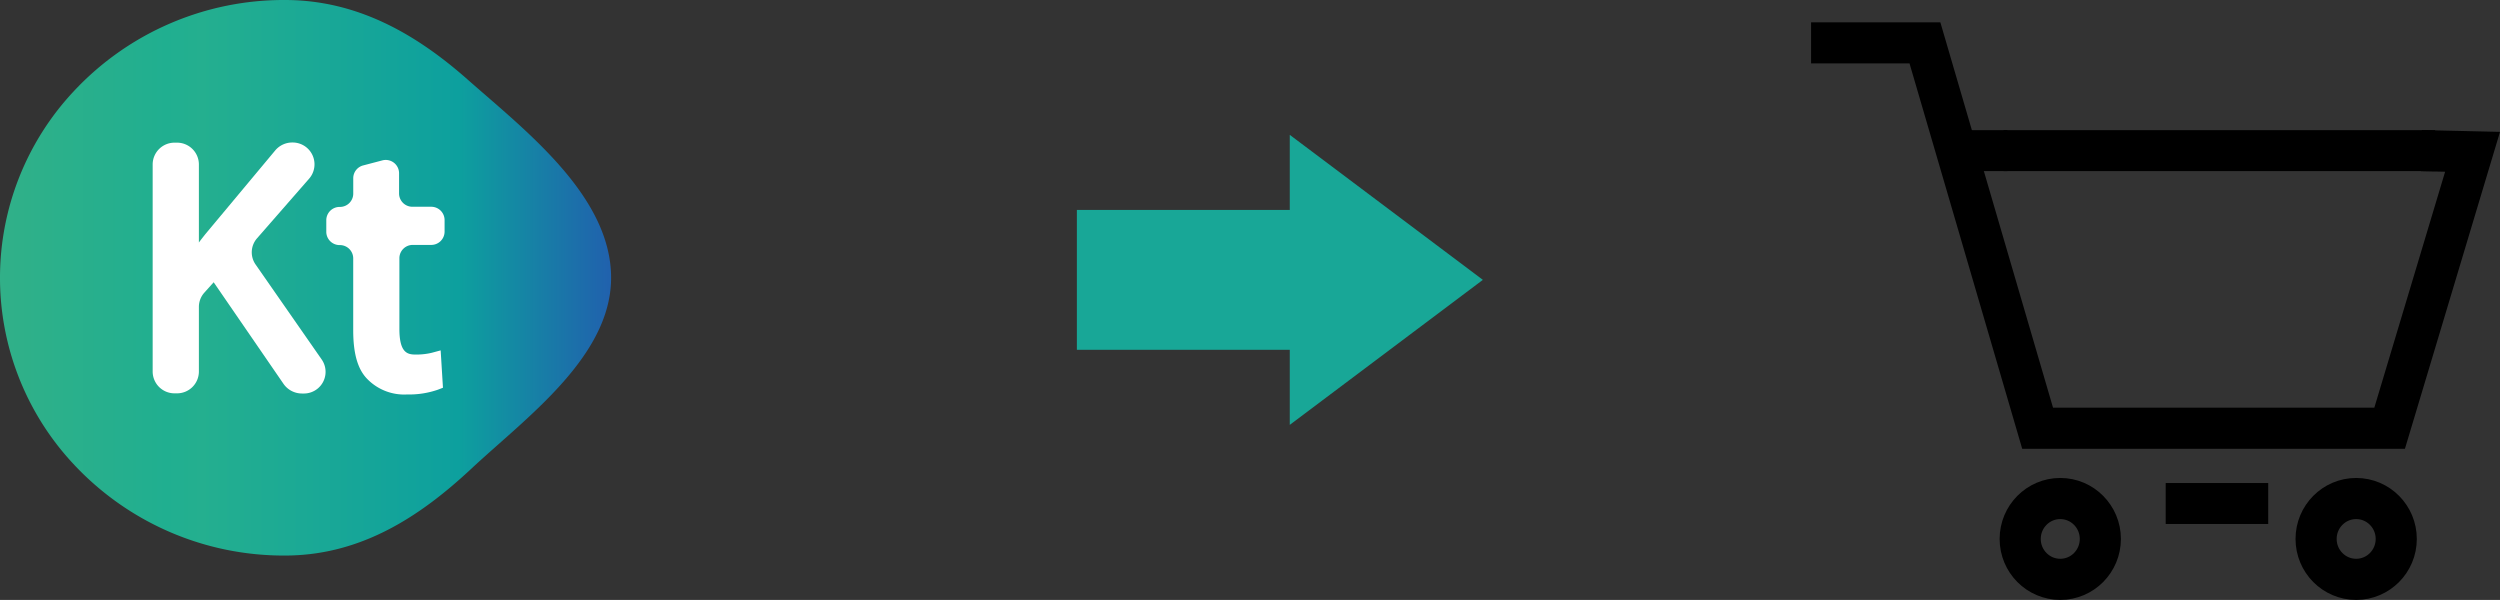<svg xmlns:xlink="http://www.w3.org/1999/xlink" id="Inteligentny_obiekt_wektorowy_kopia_9" data-name="Inteligentny obiekt wektorowy kopia 9"
  xmlns="http://www.w3.org/2000/svg" width="225.004" height="53.992" viewBox="0 0 225.004 53.992">
  <rect x="0" y="0" width="225.004" height="53.992" fill="#333333" stroke="none"/>
  <defs>
    <linearGradient id="linear-gradient" y1="0.596" x2="1" y2="0.596" gradientUnits="objectBoundingBox">
      <stop offset="0" stop-color="#31b088"/>
      <stop offset="0.274" stop-color="#20af90"/>
      <stop offset="0.329" stop-color="#24af8f"/>
      <stop offset="0.75" stop-color="#0da09e"/>
      <stop offset="0.994" stop-color="#2062ad"/>
    </linearGradient>
  </defs>
  <g id="Inteligentny_obiekt_wektorowy" data-name="Inteligentny obiekt wektorowy" transform="translate(-275.618 -33.936)">
    <path id="Path_15" data-name="Path 15" d="M438.618,37.794h10.247l10.142,34.684h31.681l7.465-24.88-4.6-.105" fill="none" stroke="#000"
      stroke-miterlimit="10" stroke-width="3.701"/>
    <line id="Line_4" data-name="Line 4" x2="4.287" transform="translate(452.001 47.493)" fill="none" stroke="#000" stroke-miterlimit="10"
      stroke-width="3.686"/>
    <line id="Line_5" data-name="Line 5" x2="9.227" transform="translate(470.534 79.252)" fill="none" stroke="#000" stroke-miterlimit="10"
      stroke-width="3.686"/>
    <ellipse id="Ellipse_3" data-name="Ellipse 3" cx="3.607" cy="3.637" rx="3.607" ry="3.637" transform="translate(457.438 78.804)"
      fill="none" stroke="#000" stroke-miterlimit="10" stroke-width="3.701"/>
    <ellipse id="Ellipse_4" data-name="Ellipse 4" cx="3.607" cy="3.637" rx="3.607" ry="3.637" transform="translate(484.07 78.804)"
      fill="none" stroke="#000" stroke-miterlimit="10" stroke-width="3.701"/>
    <line id="Line_6" data-name="Line 6" x2="38.843" transform="translate(455.947 47.493)" fill="none" stroke="#000" stroke-miterlimit="10"
      stroke-width="3.686"/>
  </g>
  <path id="Kształt_2" data-name="Kształt 2" d="M96.92,31.484h19.161v6.755L133.46,25.188,116.081,12.137v6.755H96.92Z" fill="#18a797"/>
  <g id="Inteligentny_obiekt_wektorowy_kopia_9-2" data-name="Inteligentny obiekt wektorowy kopia 9">
    <path id="Path_16" data-name="Path 16"
      d="M55,25c0,7.1-7.678,12.608-12.544,17.152-4.6,4.3-9.941,7.848-16.82,7.848A25.852,25.852,0,0,1,6.612,41.763,24.548,24.548,0,0,1,6.657,8.194,25.849,25.849,0,0,1,25.636,0C32.249,0,37.559,3.159,42.1,7.17,47.278,11.743,55,17.643,55,25Z"
      fill="url(#linear-gradient)"/>
    <path id="Path_17" data-name="Path 17"
      d="M26.317,12.825h0a2,2,0,0,0-1.553.721l-6.272,7.516c-.192.245-.4.5-.592.765v-7.04a1.965,1.965,0,0,0-2-1.947H15.74a1.965,1.965,0,0,0-2,1.947V33.454a1.965,1.965,0,0,0,2,1.947H15.9a1.965,1.965,0,0,0,2-1.947V27.611a1.923,1.923,0,0,1,.488-1.269l.843-.938,6.287,9.146a2.023,2.023,0,0,0,1.657.866h.133a1.949,1.949,0,0,0,1.657-3.044L23,23.8a1.913,1.913,0,0,1,.133-2.351l4.7-5.381A1.965,1.965,0,0,0,26.317,12.825Z"
      fill="#fff"/>
    <path id="Path_18" data-name="Path 18"
      d="M34.393,14.44l-1.7.447a1.192,1.192,0,0,0-.9,1.14v1.414a1.2,1.2,0,0,1-1.213,1.183h0a1.2,1.2,0,0,0-1.213,1.183v1.068a1.2,1.2,0,0,0,1.213,1.183h0A1.2,1.2,0,0,1,31.79,23.24v6.477c0,2.135.414,3.534,1.272,4.4a4.639,4.639,0,0,0,3.58,1.385,7.882,7.882,0,0,0,2.781-.433l.444-.173-.207-3.361-.8.216a5.979,5.979,0,0,1-1.464.159c-.74,0-1.45-.173-1.45-2.308V23.226a1.2,1.2,0,0,1,1.213-1.183H38.8a1.2,1.2,0,0,0,1.213-1.183V19.792A1.2,1.2,0,0,0,38.8,18.609H37.13a1.2,1.2,0,0,1-1.213-1.183V15.58A1.2,1.2,0,0,0,34.393,14.44Z"
      fill="#fff"/>
  </g>
</svg>
